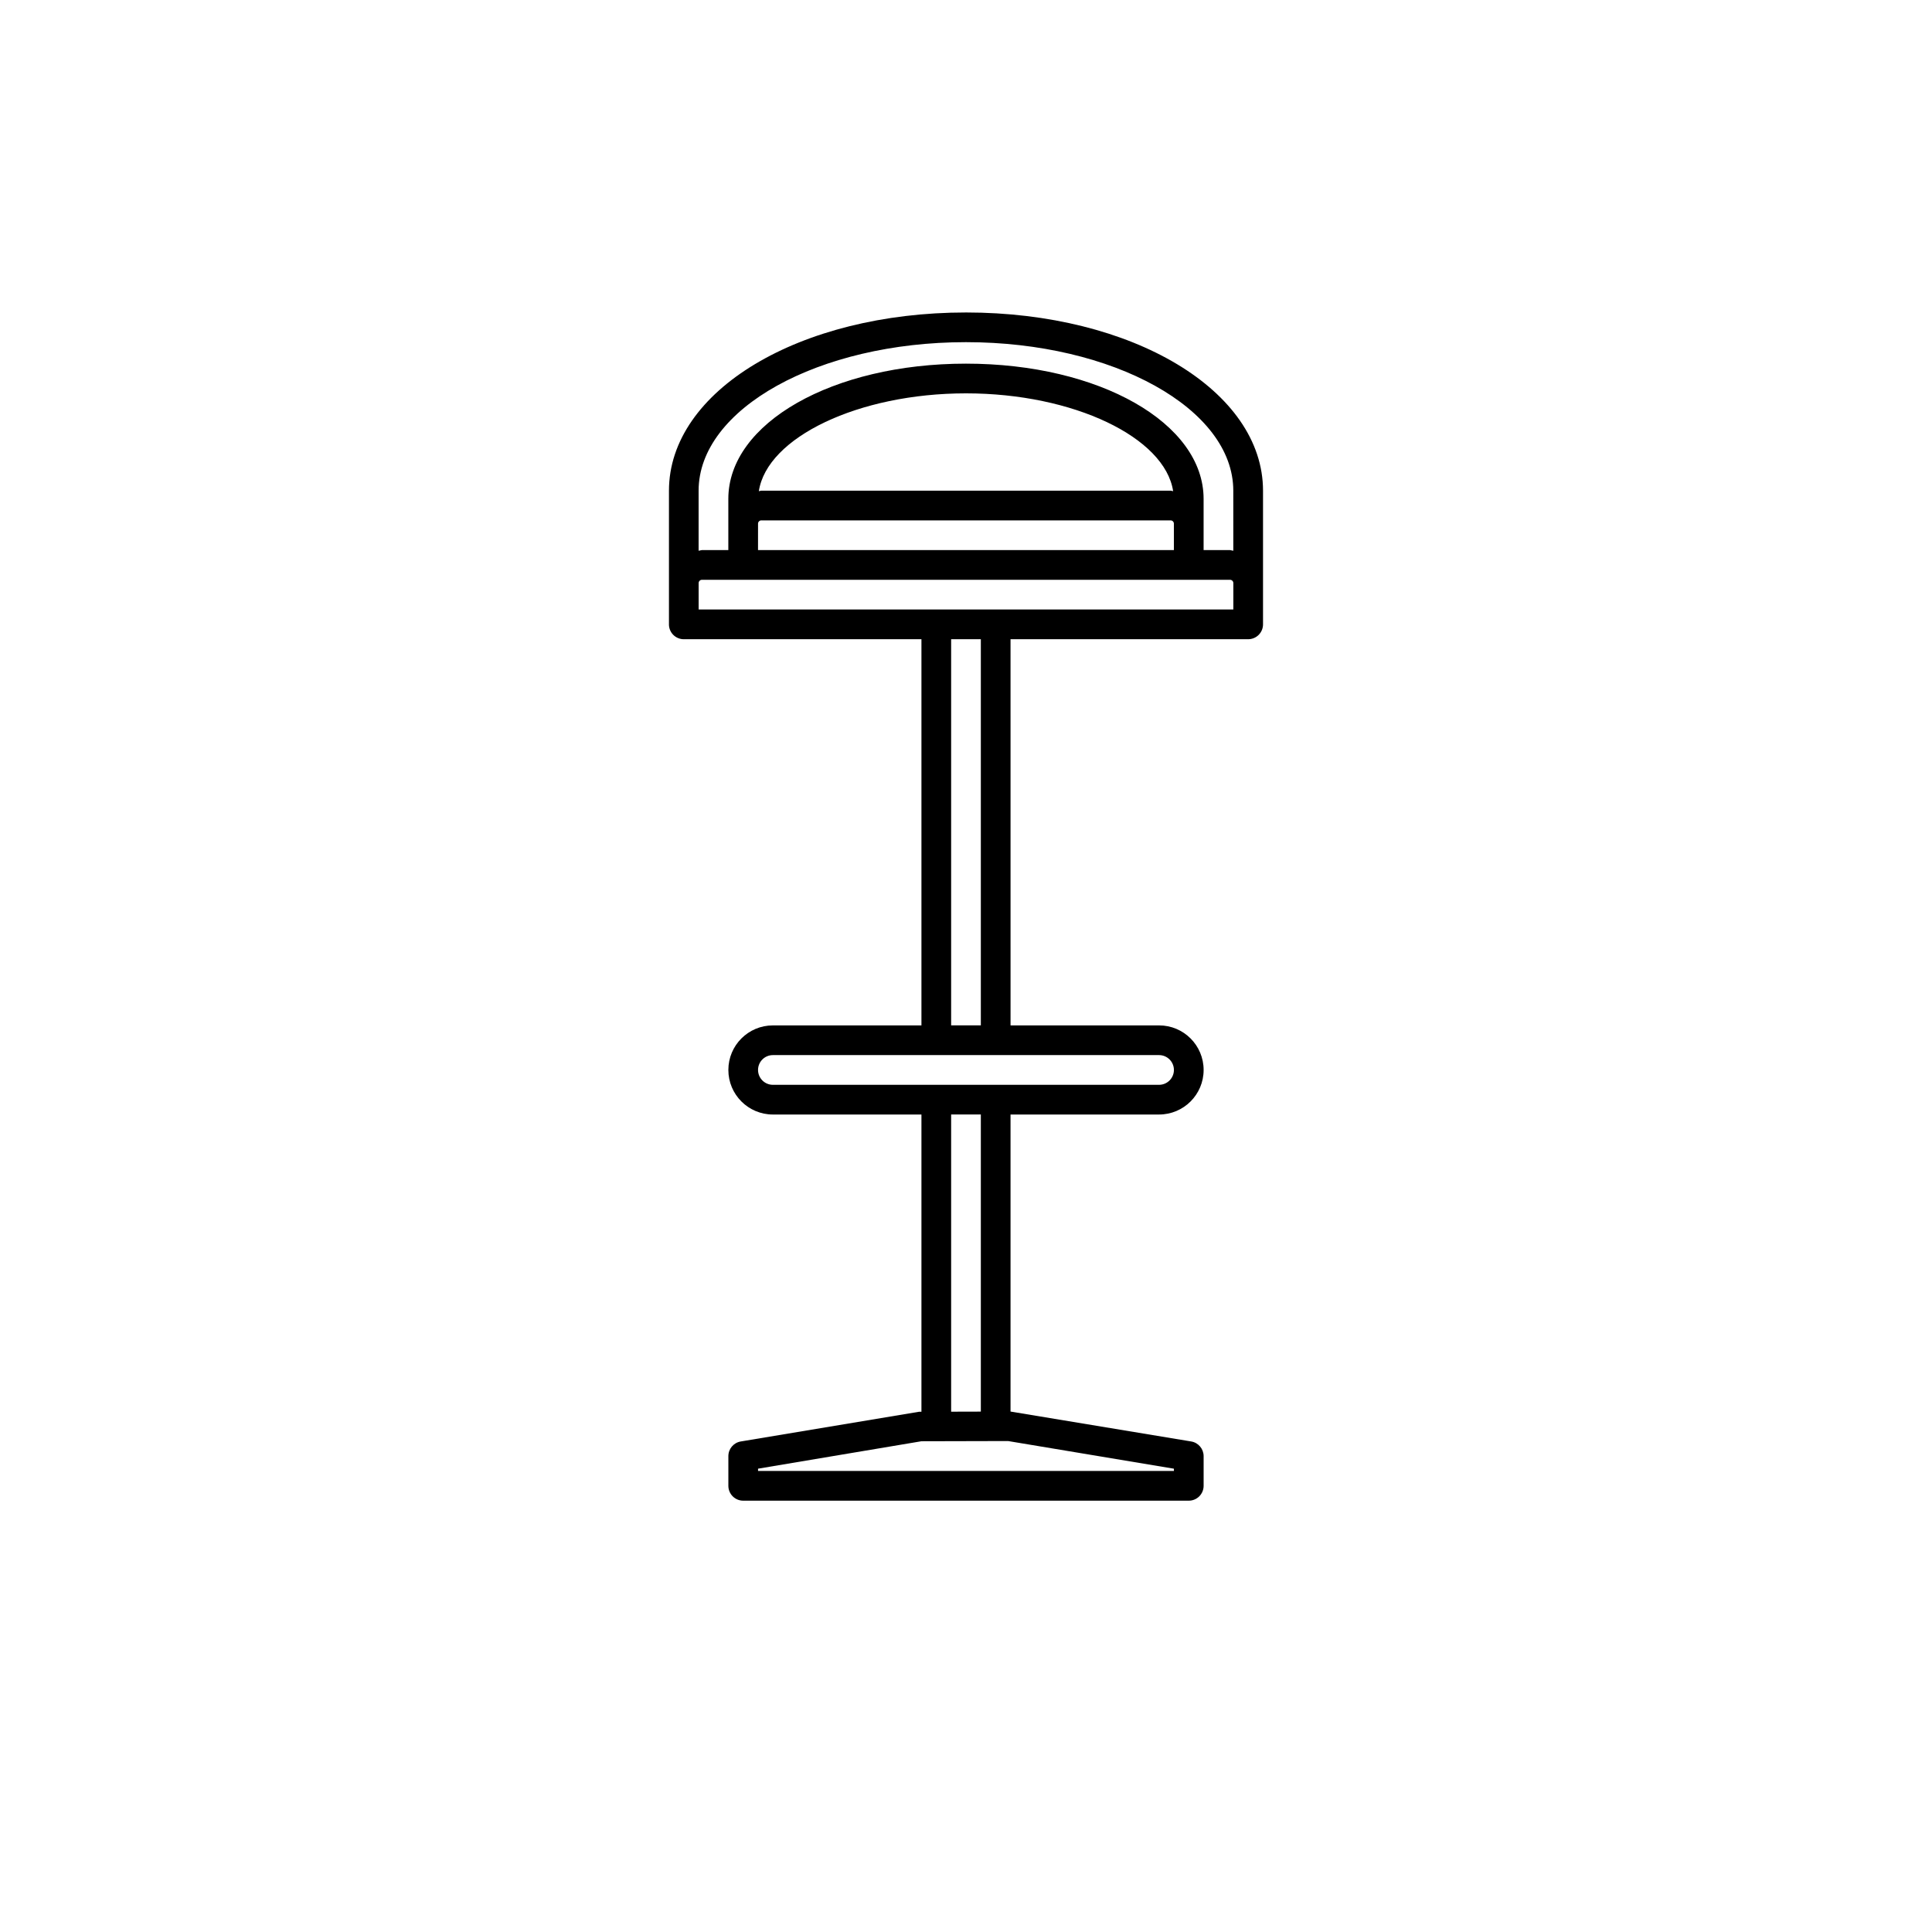 <?xml version="1.0" encoding="UTF-8"?>
<!-- Uploaded to: SVG Repo, www.svgrepo.com, Generator: SVG Repo Mixer Tools -->
<svg fill="#000000" width="800px" height="800px" version="1.1" viewBox="144 144 512 512" xmlns="http://www.w3.org/2000/svg">
 <path d="m400 226.81c-44.141 0-78.719 20.75-78.719 47.23v35.426h-0.004c0 1.047 0.414 2.047 1.152 2.785 0.738 0.738 1.742 1.152 2.785 1.152h62.977v102.34h-39.359c-6.523 0-11.809 5.285-11.809 11.809 0 6.519 5.285 11.809 11.809 11.809h39.359v78.773h-0.645l-47.23 7.871h-0.004c-1.898 0.316-3.289 1.957-3.289 3.883v7.871c0 1.047 0.414 2.047 1.152 2.785s1.738 1.152 2.781 1.152h118.08c1.043 0 2.047-0.414 2.785-1.152s1.152-1.738 1.152-2.785v-7.871c-0.004-1.926-1.395-3.566-3.293-3.883l-47.879-7.926v-78.719h39.363c6.519 0 11.809-5.289 11.809-11.809 0-6.523-5.289-11.809-11.809-11.809h-39.359l-0.004-102.34h62.977c1.047 0 2.047-0.414 2.785-1.152 0.738-0.738 1.152-1.738 1.152-2.785v-35.422c0-26.484-34.578-47.234-78.719-47.234zm55.105 200.74h-0.004c-0.004 2.172-1.762 3.93-3.934 3.938h-102.34c-2.176 0-3.938-1.766-3.938-3.938 0-2.176 1.762-3.938 3.938-3.938h102.34c2.172 0.004 3.93 1.766 3.934 3.938zm-0.004 106.27h-110.21v-0.605l43.297-7.269 22.969-0.055 43.941 7.328zm-59.039-15.707v-78.758h7.871v78.738zm0-102.38v-102.34h7.871v102.34zm-66.914-110.21v-7.004c0.004-0.48 0.391-0.867 0.871-0.867h139.96-0.004c0.48 0 0.871 0.387 0.871 0.867v7.004zm125.08-31.488h-108.47c-0.234 0-0.43 0.117-0.656 0.133 2.148-14.25 26.383-25.926 54.895-25.926s52.746 11.676 54.895 25.926c-0.23-0.02-0.426-0.133-0.66-0.133zm-109.34 8.738c0-0.477 0.391-0.867 0.867-0.867h108.47c0.48 0 0.867 0.391 0.867 0.867v7.004h-110.21zm125.95 7.18c-0.285-0.074-0.578-0.133-0.871-0.176h-7v-13.566c0-20.094-27.66-35.84-62.977-35.84s-62.977 15.742-62.977 35.84v13.566h-7.004c-0.293 0.043-0.582 0.102-0.871 0.176v-15.918c0-21.703 31.781-39.359 70.848-39.359s70.848 17.66 70.848 39.359z"/>
</svg>
